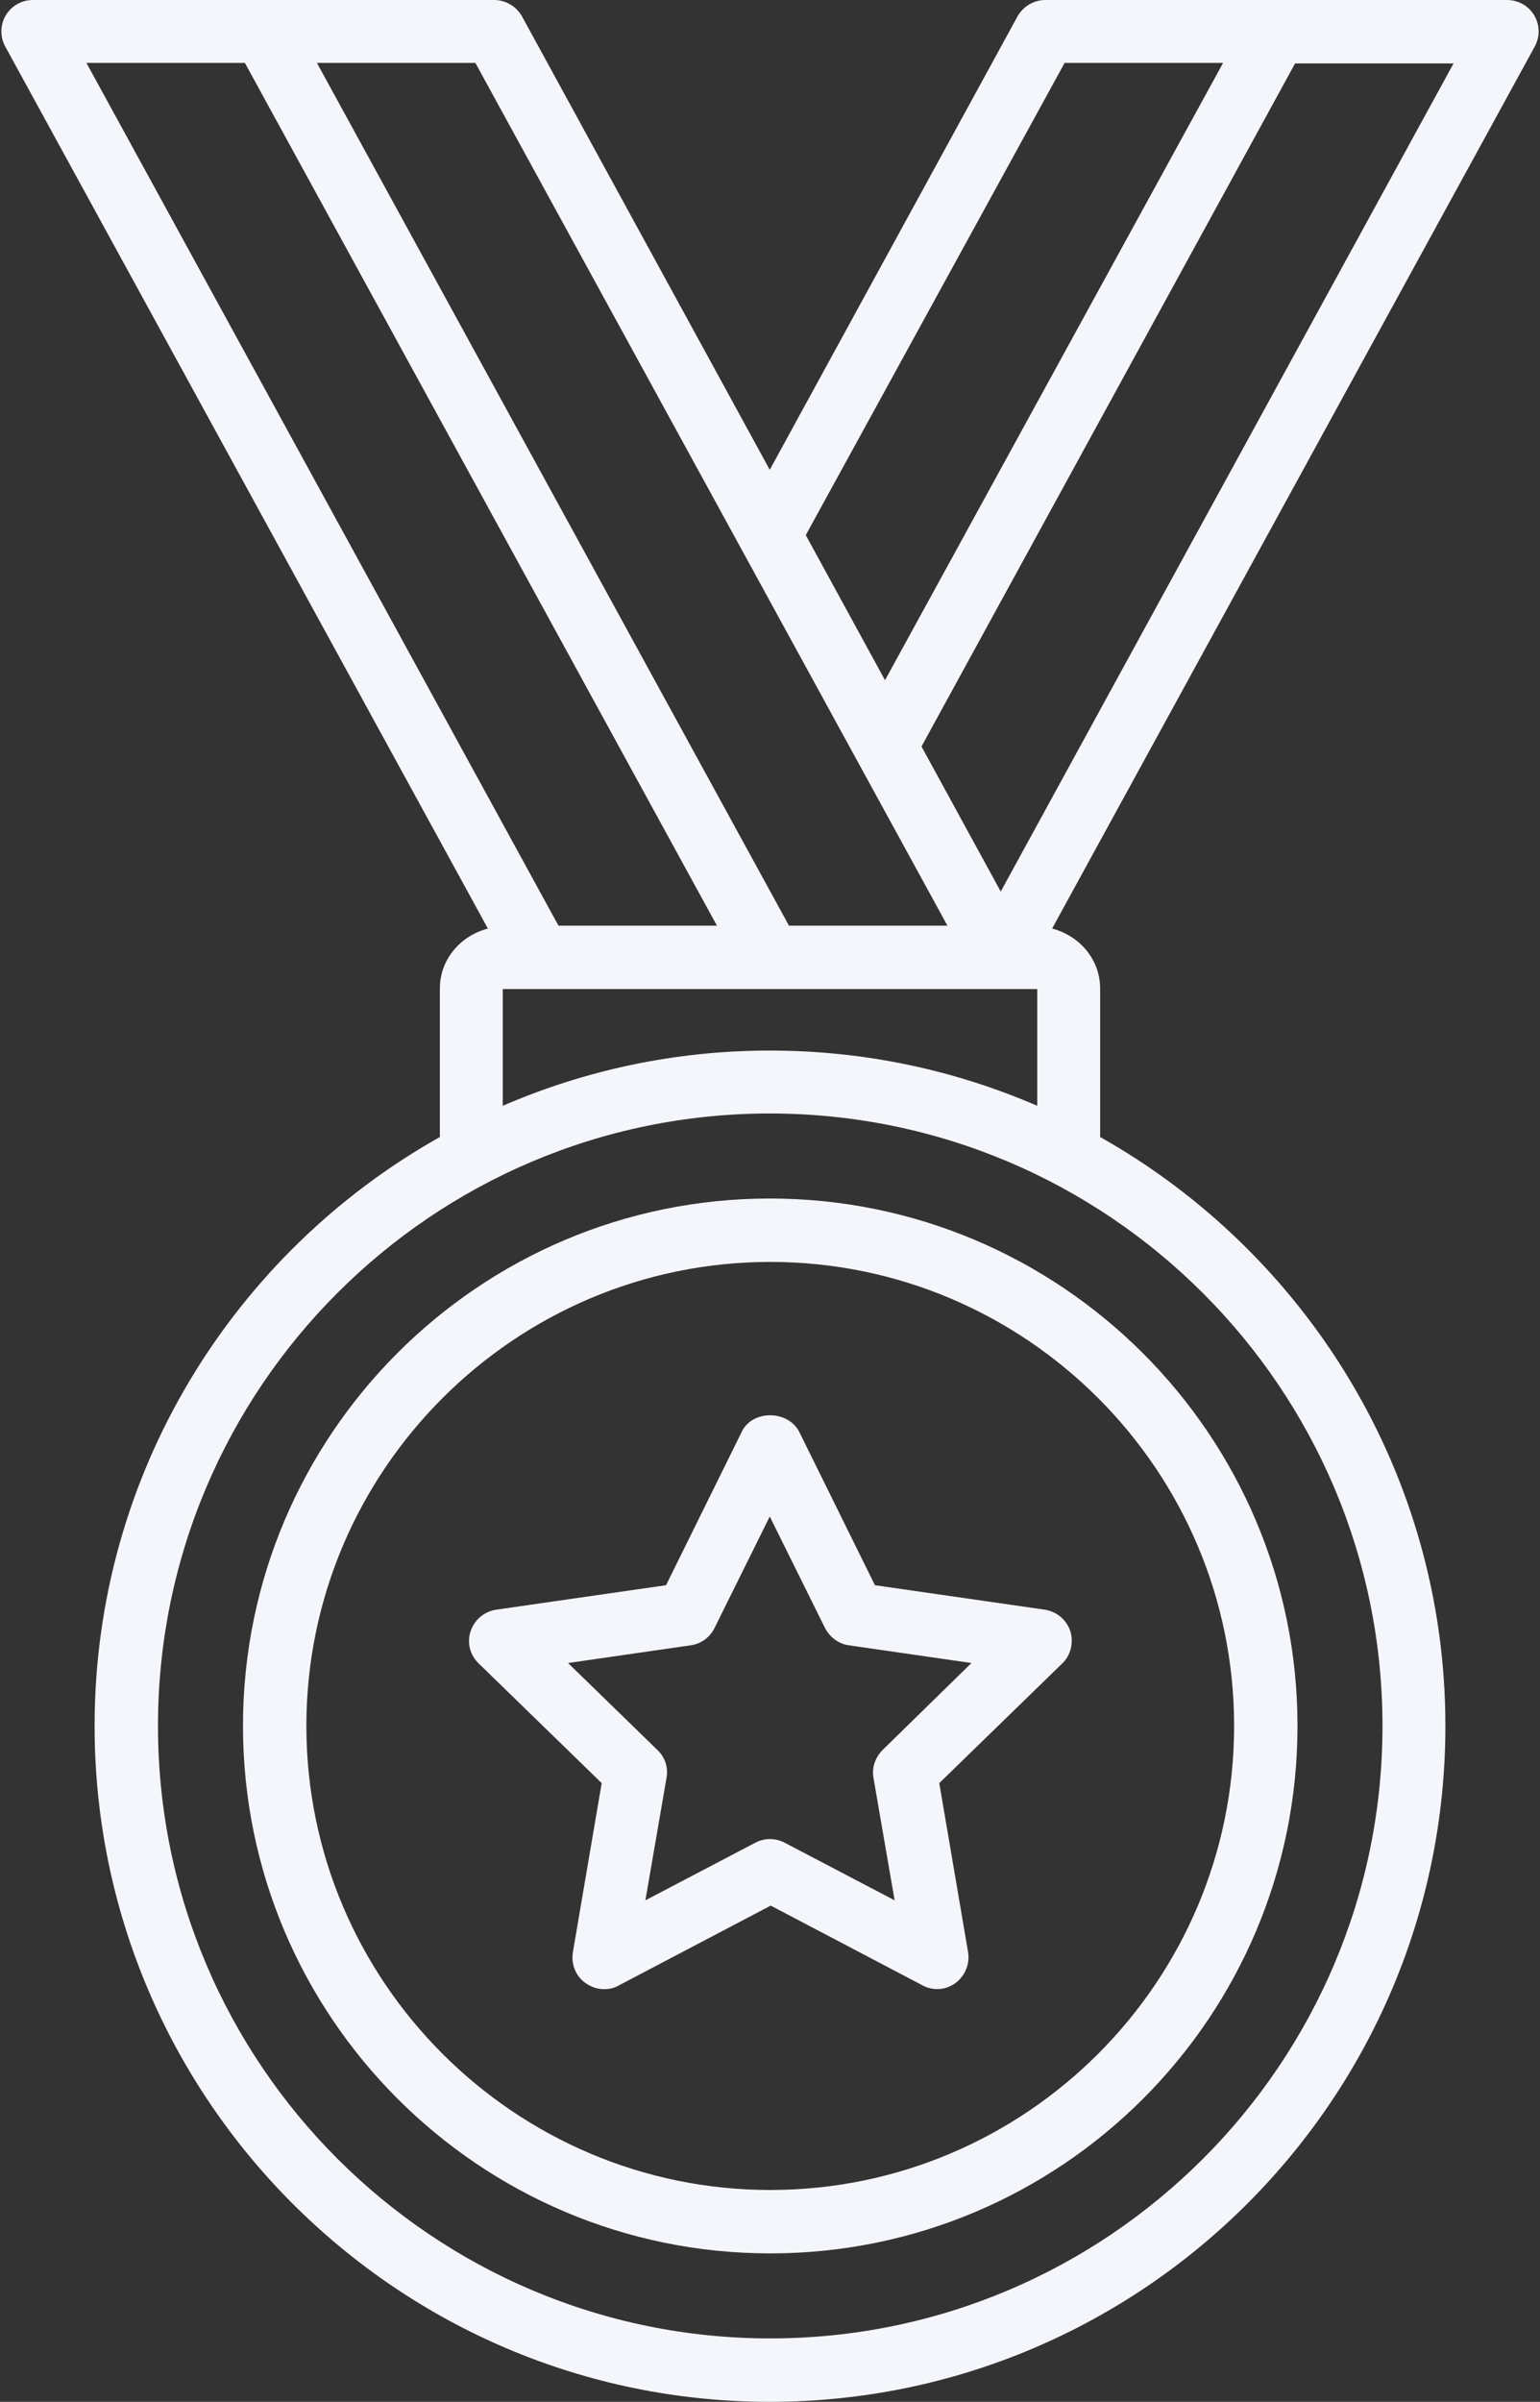 <?xml version="1.0" encoding="UTF-8" standalone="no"?><svg xmlns="http://www.w3.org/2000/svg" xmlns:xlink="http://www.w3.org/1999/xlink" fill="#f4f6fc" height="500" preserveAspectRatio="xMidYMid meet" version="1" viewBox="-0.3 0.0 320.7 500.0" width="320.7" zoomAndPan="magnify"><rect x="-0.3" y="0.0" width="320.7" height="500.0" fill="#333333" stroke="none"/><g id="change1_1"><path d="M50.3,359.3c0,60.5,49.2,109.8,109.8,109.8s109.8-49.2,109.8-109.8S220.6,249.5,160,249.5S50.3,298.8,50.3,359.3z M256.7,359.3c0,53.3-43.4,96.6-96.6,96.6s-96.6-43.4-96.6-96.6s43.4-96.6,96.6-96.6S256.7,306,256.7,359.3z"/><path d="M154.2,298l-15.8,32l-35.4,5.1c-2.5,0.4-4.5,2.1-5.3,4.5c-0.8,2.4-0.1,5,1.7,6.7l25.6,24.9l-6,35.2c-0.4,2.5,0.6,5,2.6,6.4 c1.1,0.8,2.5,1.3,3.9,1.3c1,0,2.1-0.2,3.1-0.8l31.6-16.6l31.6,16.6c2.2,1.2,4.9,1,6.9-0.5c2-1.5,3-4,2.6-6.4l-6-35.2l25.6-24.9 c1.8-1.7,2.4-4.4,1.7-6.7c-0.8-2.4-2.8-4.1-5.3-4.5l-35.4-5.1l-15.8-32C163.7,293.5,156.4,293.5,154.2,298z M171.5,338.9 c1,1.9,2.8,3.3,4.9,3.6l25.6,3.7l-18.5,18.1c-1.5,1.5-2.3,3.7-1.9,5.8l4.4,25.5l-22.9-12c-1.9-1-4.2-1-6.1,0l-22.9,12l4.4-25.5 c0.4-2.1-0.3-4.3-1.9-5.8L118,346.2l25.6-3.7c2.1-0.3,4-1.7,4.9-3.6l11.5-23.2L171.5,338.9z"/><path d="M319.2,3.2c-1.2-2-3.3-3.2-5.7-3.2h-96.1c-2.4,0-4.6,1.3-5.8,3.4L160,97.8L108.4,3.4C107.2,1.3,105,0,102.6,0h-96 C4.2,0,2.1,1.2,0.9,3.2c-1.2,2-1.2,4.5-0.1,6.5l100.5,183.6c-5.7,1.5-10,6.4-10,12.5v30.9c-42.9,24.1-71.9,70-71.9,122.6 C19.4,436.9,82.5,500,160,500c77.6,0,140.7-63.1,140.7-140.7c0-52.6-29.1-98.5-71.9-122.6v-30.9c0-6.1-4.3-11-10-12.5L319.3,9.7 C320.4,7.7,320.4,5.2,319.2,3.2z M221.4,13.1h33l-70.4,128.5l-16.5-30.2L221.4,13.1z M197,192.7h-33L65.7,13.1h33L197,192.7z M50.7,13.1L149,192.7h-33L17.7,13.1H50.7z M287.6,359.3c0,70.3-57.2,127.5-127.5,127.5c-70.3,0-127.5-57.2-127.5-127.5 S89.7,231.8,160,231.8C230.4,231.8,287.6,289,287.6,359.3z M160,218.7c-19.7,0-38.5,4.1-55.6,11.5v-24.3h7.6h96.1h7.6v24.3 C198.6,222.8,179.8,218.7,160,218.7z M208.1,185.6l-16.5-30.2l77.8-142.2h33L208.1,185.6z"/></g></svg>